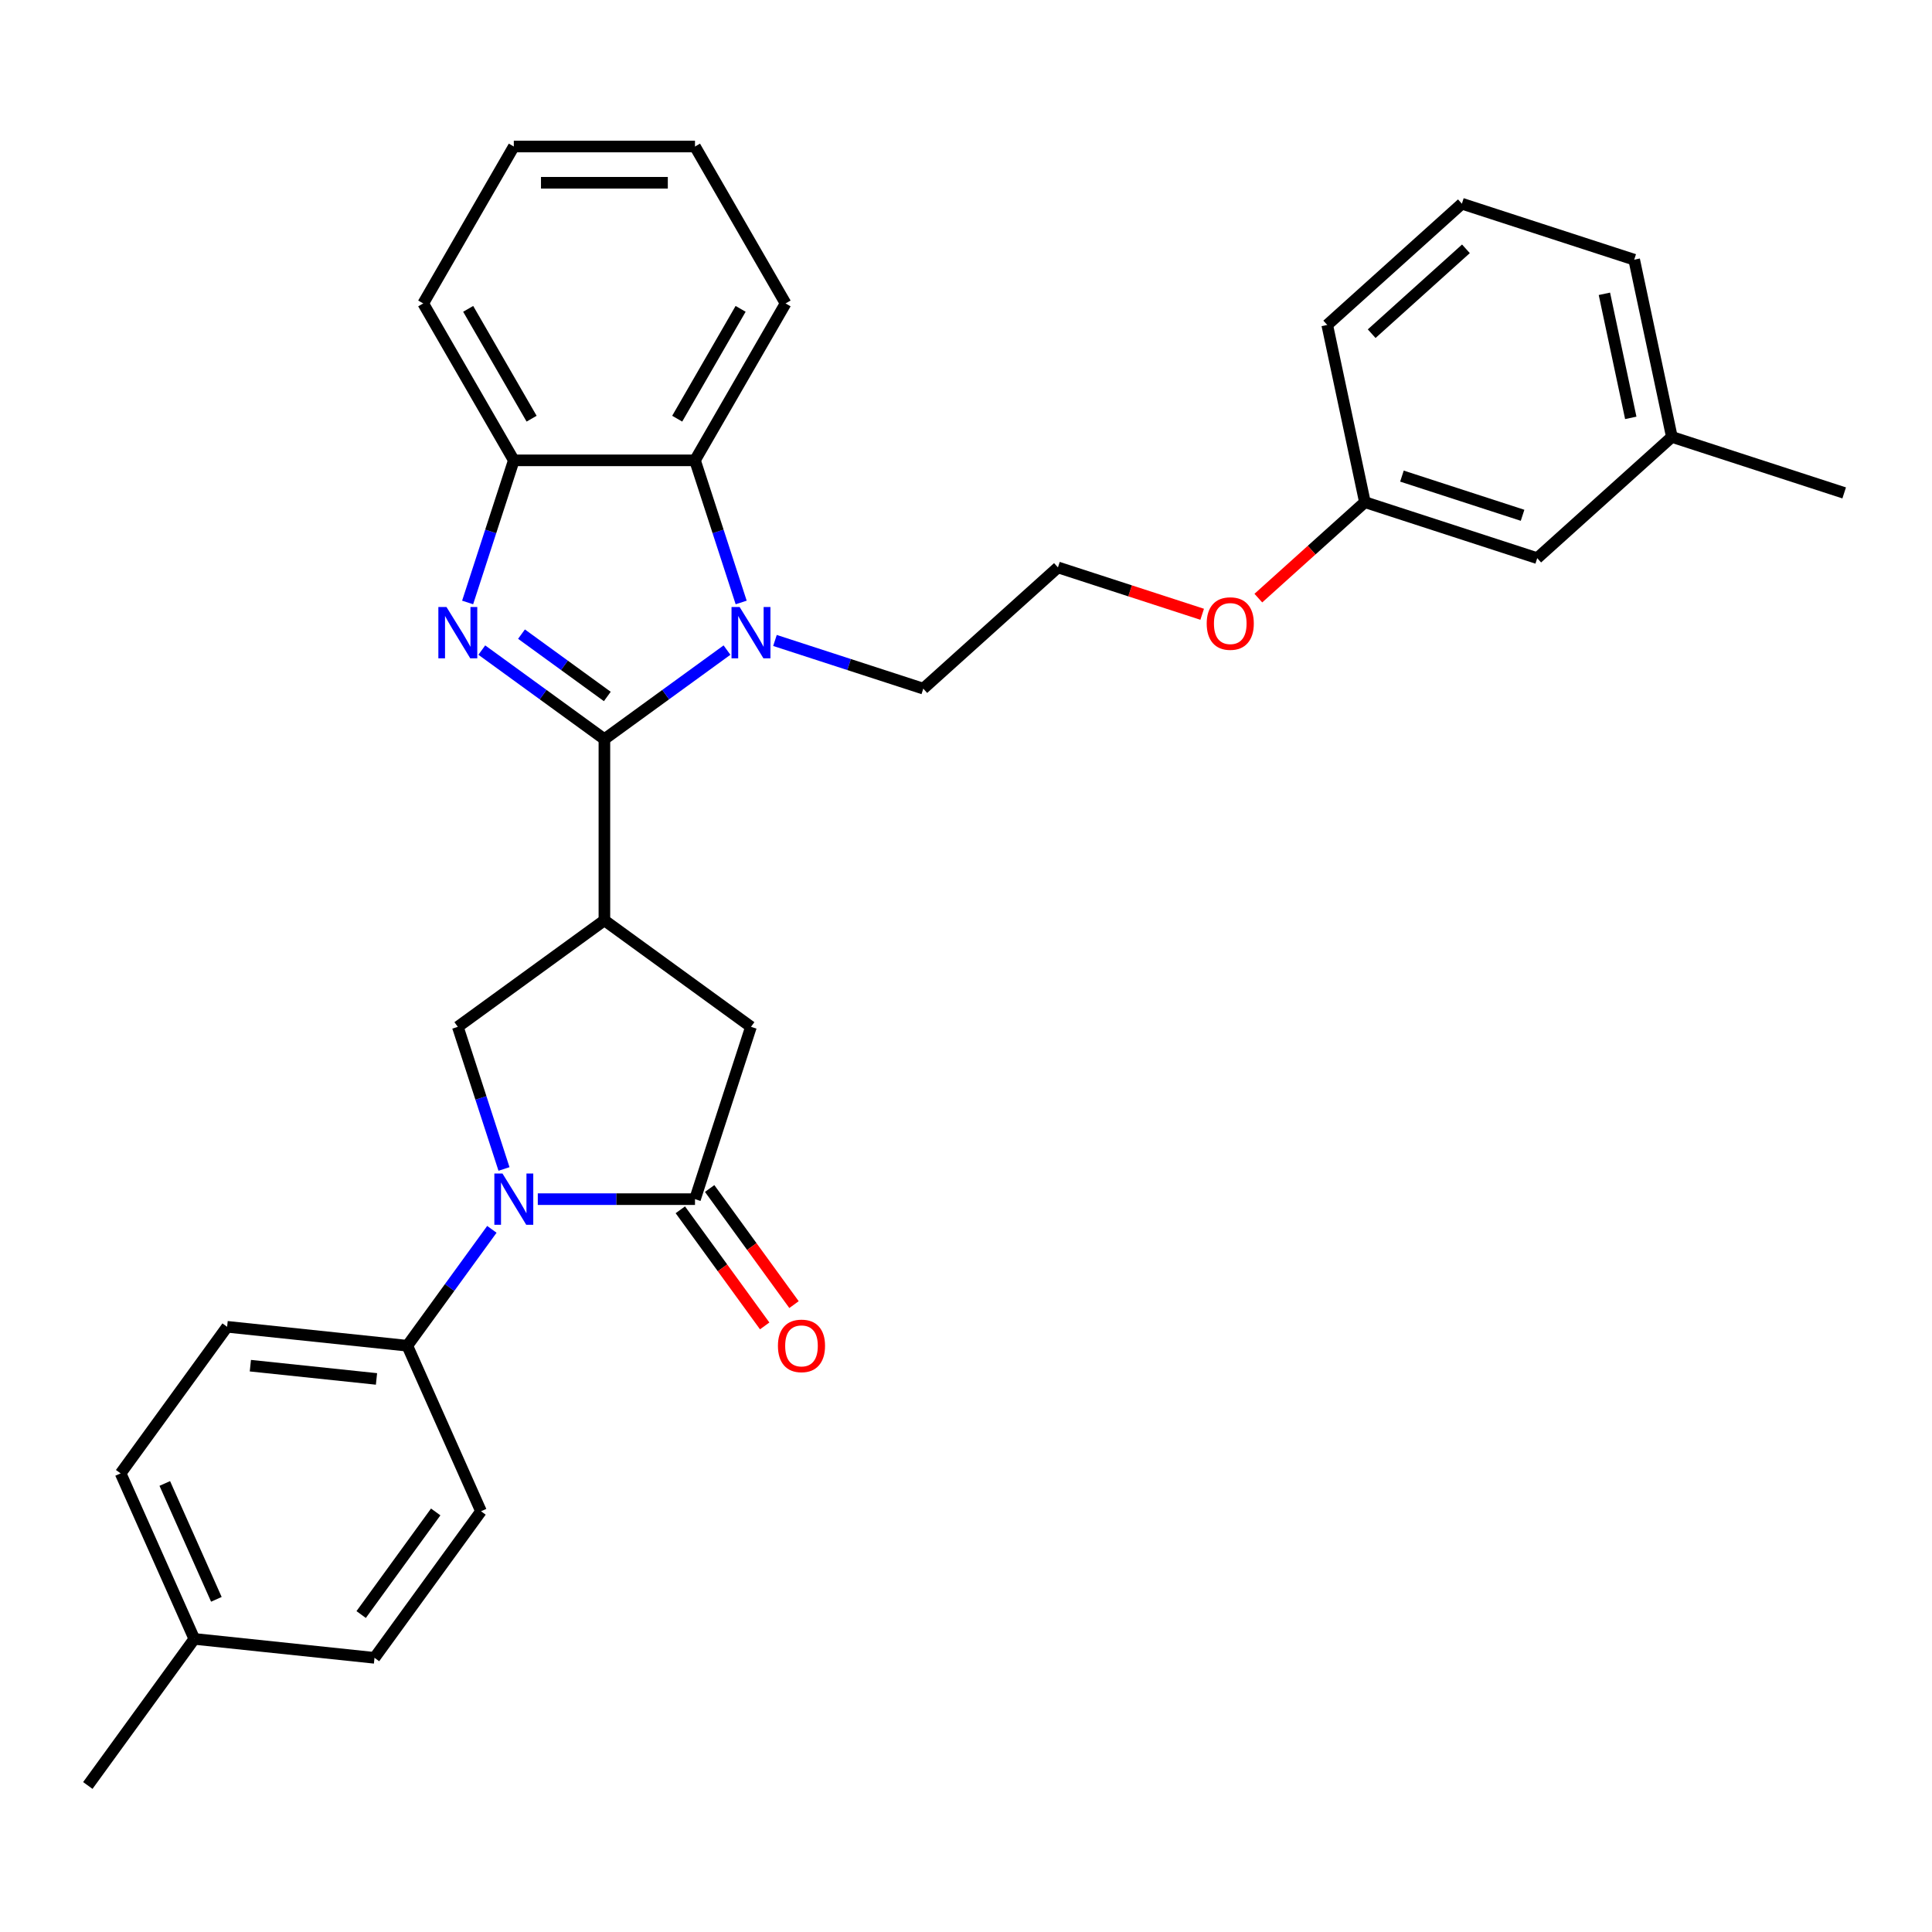 <?xml version='1.0' encoding='iso-8859-1'?>
<svg version='1.1' baseProfile='full'
              xmlns='http://www.w3.org/2000/svg'
                      xmlns:rdkit='http://www.rdkit.org/xml'
                      xmlns:xlink='http://www.w3.org/1999/xlink'
                  xml:space='preserve'
width='1000px' height='1000px' viewBox='0 0 1000 1000'>
<!-- END OF HEADER -->
<rect style='opacity:1.0;fill:#FFFFFF;stroke:none' width='1000' height='1000' x='0' y='0'> </rect>
<path class='bond-0' d='M 312.836,382.586 L 281.109,359.535' style='fill:none;fill-rule:evenodd;stroke:#000000;stroke-width:6px;stroke-linecap:butt;stroke-linejoin:miter;stroke-opacity:1' />
<path class='bond-0' d='M 281.109,359.535 L 249.382,336.484' style='fill:none;fill-rule:evenodd;stroke:#0000FF;stroke-width:6px;stroke-linecap:butt;stroke-linejoin:miter;stroke-opacity:1' />
<path class='bond-0' d='M 314.342,360.497 L 292.134,344.361' style='fill:none;fill-rule:evenodd;stroke:#000000;stroke-width:6px;stroke-linecap:butt;stroke-linejoin:miter;stroke-opacity:1' />
<path class='bond-0' d='M 292.134,344.361 L 269.925,328.226' style='fill:none;fill-rule:evenodd;stroke:#0000FF;stroke-width:6px;stroke-linecap:butt;stroke-linejoin:miter;stroke-opacity:1' />
<path class='bond-1' d='M 312.836,382.586 L 344.563,359.535' style='fill:none;fill-rule:evenodd;stroke:#000000;stroke-width:6px;stroke-linecap:butt;stroke-linejoin:miter;stroke-opacity:1' />
<path class='bond-1' d='M 344.563,359.535 L 376.289,336.484' style='fill:none;fill-rule:evenodd;stroke:#0000FF;stroke-width:6px;stroke-linecap:butt;stroke-linejoin:miter;stroke-opacity:1' />
<path class='bond-2' d='M 312.836,382.586 L 312.836,476.367' style='fill:none;fill-rule:evenodd;stroke:#000000;stroke-width:6px;stroke-linecap:butt;stroke-linejoin:miter;stroke-opacity:1' />
<path class='bond-7' d='M 242.042,311.839 L 253.994,275.056' style='fill:none;fill-rule:evenodd;stroke:#0000FF;stroke-width:6px;stroke-linecap:butt;stroke-linejoin:miter;stroke-opacity:1' />
<path class='bond-7' d='M 253.994,275.056 L 265.946,238.273' style='fill:none;fill-rule:evenodd;stroke:#000000;stroke-width:6px;stroke-linecap:butt;stroke-linejoin:miter;stroke-opacity:1' />
<path class='bond-6' d='M 383.629,311.839 L 371.678,275.056' style='fill:none;fill-rule:evenodd;stroke:#0000FF;stroke-width:6px;stroke-linecap:butt;stroke-linejoin:miter;stroke-opacity:1' />
<path class='bond-6' d='M 371.678,275.056 L 359.726,238.273' style='fill:none;fill-rule:evenodd;stroke:#000000;stroke-width:6px;stroke-linecap:butt;stroke-linejoin:miter;stroke-opacity:1' />
<path class='bond-13' d='M 401.122,331.498 L 439.509,343.97' style='fill:none;fill-rule:evenodd;stroke:#0000FF;stroke-width:6px;stroke-linecap:butt;stroke-linejoin:miter;stroke-opacity:1' />
<path class='bond-13' d='M 439.509,343.97 L 477.896,356.443' style='fill:none;fill-rule:evenodd;stroke:#000000;stroke-width:6px;stroke-linecap:butt;stroke-linejoin:miter;stroke-opacity:1' />
<path class='bond-5' d='M 312.836,476.367 L 236.966,531.489' style='fill:none;fill-rule:evenodd;stroke:#000000;stroke-width:6px;stroke-linecap:butt;stroke-linejoin:miter;stroke-opacity:1' />
<path class='bond-8' d='M 312.836,476.367 L 388.706,531.489' style='fill:none;fill-rule:evenodd;stroke:#000000;stroke-width:6px;stroke-linecap:butt;stroke-linejoin:miter;stroke-opacity:1' />
<path class='bond-3' d='M 260.869,605.056 L 248.918,568.273' style='fill:none;fill-rule:evenodd;stroke:#0000FF;stroke-width:6px;stroke-linecap:butt;stroke-linejoin:miter;stroke-opacity:1' />
<path class='bond-3' d='M 248.918,568.273 L 236.966,531.489' style='fill:none;fill-rule:evenodd;stroke:#000000;stroke-width:6px;stroke-linecap:butt;stroke-linejoin:miter;stroke-opacity:1' />
<path class='bond-9' d='M 254.594,636.304 L 232.709,666.427' style='fill:none;fill-rule:evenodd;stroke:#0000FF;stroke-width:6px;stroke-linecap:butt;stroke-linejoin:miter;stroke-opacity:1' />
<path class='bond-9' d='M 232.709,666.427 L 210.823,696.55' style='fill:none;fill-rule:evenodd;stroke:#000000;stroke-width:6px;stroke-linecap:butt;stroke-linejoin:miter;stroke-opacity:1' />
<path class='bond-32' d='M 278.362,620.68 L 319.044,620.68' style='fill:none;fill-rule:evenodd;stroke:#0000FF;stroke-width:6px;stroke-linecap:butt;stroke-linejoin:miter;stroke-opacity:1' />
<path class='bond-32' d='M 319.044,620.68 L 359.726,620.68' style='fill:none;fill-rule:evenodd;stroke:#000000;stroke-width:6px;stroke-linecap:butt;stroke-linejoin:miter;stroke-opacity:1' />
<path class='bond-4' d='M 359.726,620.68 L 388.706,531.489' style='fill:none;fill-rule:evenodd;stroke:#000000;stroke-width:6px;stroke-linecap:butt;stroke-linejoin:miter;stroke-opacity:1' />
<path class='bond-10' d='M 352.139,626.192 L 373.97,656.24' style='fill:none;fill-rule:evenodd;stroke:#000000;stroke-width:6px;stroke-linecap:butt;stroke-linejoin:miter;stroke-opacity:1' />
<path class='bond-10' d='M 373.97,656.24 L 395.802,686.288' style='fill:none;fill-rule:evenodd;stroke:#FF0000;stroke-width:6px;stroke-linecap:butt;stroke-linejoin:miter;stroke-opacity:1' />
<path class='bond-10' d='M 367.313,615.168 L 389.144,645.216' style='fill:none;fill-rule:evenodd;stroke:#000000;stroke-width:6px;stroke-linecap:butt;stroke-linejoin:miter;stroke-opacity:1' />
<path class='bond-10' d='M 389.144,645.216 L 410.976,675.264' style='fill:none;fill-rule:evenodd;stroke:#FF0000;stroke-width:6px;stroke-linecap:butt;stroke-linejoin:miter;stroke-opacity:1' />
<path class='bond-22' d='M 359.726,238.273 L 406.616,157.056' style='fill:none;fill-rule:evenodd;stroke:#000000;stroke-width:6px;stroke-linecap:butt;stroke-linejoin:miter;stroke-opacity:1' />
<path class='bond-22' d='M 350.516,216.712 L 383.34,159.861' style='fill:none;fill-rule:evenodd;stroke:#000000;stroke-width:6px;stroke-linecap:butt;stroke-linejoin:miter;stroke-opacity:1' />
<path class='bond-31' d='M 359.726,238.273 L 265.946,238.273' style='fill:none;fill-rule:evenodd;stroke:#000000;stroke-width:6px;stroke-linecap:butt;stroke-linejoin:miter;stroke-opacity:1' />
<path class='bond-23' d='M 265.946,238.273 L 219.055,157.056' style='fill:none;fill-rule:evenodd;stroke:#000000;stroke-width:6px;stroke-linecap:butt;stroke-linejoin:miter;stroke-opacity:1' />
<path class='bond-23' d='M 275.155,216.712 L 242.332,159.861' style='fill:none;fill-rule:evenodd;stroke:#000000;stroke-width:6px;stroke-linecap:butt;stroke-linejoin:miter;stroke-opacity:1' />
<path class='bond-11' d='M 210.823,696.55 L 117.556,686.747' style='fill:none;fill-rule:evenodd;stroke:#000000;stroke-width:6px;stroke-linecap:butt;stroke-linejoin:miter;stroke-opacity:1' />
<path class='bond-11' d='M 194.872,713.733 L 129.586,706.871' style='fill:none;fill-rule:evenodd;stroke:#000000;stroke-width:6px;stroke-linecap:butt;stroke-linejoin:miter;stroke-opacity:1' />
<path class='bond-12' d='M 210.823,696.55 L 248.967,782.223' style='fill:none;fill-rule:evenodd;stroke:#000000;stroke-width:6px;stroke-linecap:butt;stroke-linejoin:miter;stroke-opacity:1' />
<path class='bond-16' d='M 117.556,686.747 L 62.433,762.617' style='fill:none;fill-rule:evenodd;stroke:#000000;stroke-width:6px;stroke-linecap:butt;stroke-linejoin:miter;stroke-opacity:1' />
<path class='bond-15' d='M 248.967,782.223 L 193.844,858.093' style='fill:none;fill-rule:evenodd;stroke:#000000;stroke-width:6px;stroke-linecap:butt;stroke-linejoin:miter;stroke-opacity:1' />
<path class='bond-15' d='M 225.524,782.578 L 186.938,835.687' style='fill:none;fill-rule:evenodd;stroke:#000000;stroke-width:6px;stroke-linecap:butt;stroke-linejoin:miter;stroke-opacity:1' />
<path class='bond-21' d='M 477.896,356.443 L 547.589,293.692' style='fill:none;fill-rule:evenodd;stroke:#000000;stroke-width:6px;stroke-linecap:butt;stroke-linejoin:miter;stroke-opacity:1' />
<path class='bond-14' d='M 795.662,288.9 L 706.472,259.92' style='fill:none;fill-rule:evenodd;stroke:#000000;stroke-width:6px;stroke-linecap:butt;stroke-linejoin:miter;stroke-opacity:1' />
<path class='bond-14' d='M 788.08,266.715 L 725.646,246.429' style='fill:none;fill-rule:evenodd;stroke:#000000;stroke-width:6px;stroke-linecap:butt;stroke-linejoin:miter;stroke-opacity:1' />
<path class='bond-19' d='M 795.662,288.9 L 865.355,226.148' style='fill:none;fill-rule:evenodd;stroke:#000000;stroke-width:6px;stroke-linecap:butt;stroke-linejoin:miter;stroke-opacity:1' />
<path class='bond-18' d='M 193.844,858.093 L 100.577,848.29' style='fill:none;fill-rule:evenodd;stroke:#000000;stroke-width:6px;stroke-linecap:butt;stroke-linejoin:miter;stroke-opacity:1' />
<path class='bond-34' d='M 62.433,762.617 L 100.577,848.29' style='fill:none;fill-rule:evenodd;stroke:#000000;stroke-width:6px;stroke-linecap:butt;stroke-linejoin:miter;stroke-opacity:1' />
<path class='bond-34' d='M 85.29,767.839 L 111.99,827.81' style='fill:none;fill-rule:evenodd;stroke:#000000;stroke-width:6px;stroke-linecap:butt;stroke-linejoin:miter;stroke-opacity:1' />
<path class='bond-17' d='M 706.472,259.92 L 678.894,284.752' style='fill:none;fill-rule:evenodd;stroke:#000000;stroke-width:6px;stroke-linecap:butt;stroke-linejoin:miter;stroke-opacity:1' />
<path class='bond-17' d='M 678.894,284.752 L 651.315,309.583' style='fill:none;fill-rule:evenodd;stroke:#FF0000;stroke-width:6px;stroke-linecap:butt;stroke-linejoin:miter;stroke-opacity:1' />
<path class='bond-25' d='M 706.472,259.92 L 686.974,168.189' style='fill:none;fill-rule:evenodd;stroke:#000000;stroke-width:6px;stroke-linecap:butt;stroke-linejoin:miter;stroke-opacity:1' />
<path class='bond-27' d='M 100.577,848.29 L 45.455,924.16' style='fill:none;fill-rule:evenodd;stroke:#000000;stroke-width:6px;stroke-linecap:butt;stroke-linejoin:miter;stroke-opacity:1' />
<path class='bond-28' d='M 865.355,226.148 L 954.545,255.128' style='fill:none;fill-rule:evenodd;stroke:#000000;stroke-width:6px;stroke-linecap:butt;stroke-linejoin:miter;stroke-opacity:1' />
<path class='bond-35' d='M 865.355,226.148 L 845.857,134.417' style='fill:none;fill-rule:evenodd;stroke:#000000;stroke-width:6px;stroke-linecap:butt;stroke-linejoin:miter;stroke-opacity:1' />
<path class='bond-35' d='M 844.084,216.288 L 830.435,152.077' style='fill:none;fill-rule:evenodd;stroke:#000000;stroke-width:6px;stroke-linecap:butt;stroke-linejoin:miter;stroke-opacity:1' />
<path class='bond-20' d='M 622.243,317.948 L 584.916,305.82' style='fill:none;fill-rule:evenodd;stroke:#FF0000;stroke-width:6px;stroke-linecap:butt;stroke-linejoin:miter;stroke-opacity:1' />
<path class='bond-20' d='M 584.916,305.82 L 547.589,293.692' style='fill:none;fill-rule:evenodd;stroke:#000000;stroke-width:6px;stroke-linecap:butt;stroke-linejoin:miter;stroke-opacity:1' />
<path class='bond-29' d='M 406.616,157.056 L 359.726,75.84' style='fill:none;fill-rule:evenodd;stroke:#000000;stroke-width:6px;stroke-linecap:butt;stroke-linejoin:miter;stroke-opacity:1' />
<path class='bond-30' d='M 219.055,157.056 L 265.946,75.84' style='fill:none;fill-rule:evenodd;stroke:#000000;stroke-width:6px;stroke-linecap:butt;stroke-linejoin:miter;stroke-opacity:1' />
<path class='bond-24' d='M 756.666,105.437 L 686.974,168.189' style='fill:none;fill-rule:evenodd;stroke:#000000;stroke-width:6px;stroke-linecap:butt;stroke-linejoin:miter;stroke-opacity:1' />
<path class='bond-24' d='M 758.763,128.789 L 709.978,172.715' style='fill:none;fill-rule:evenodd;stroke:#000000;stroke-width:6px;stroke-linecap:butt;stroke-linejoin:miter;stroke-opacity:1' />
<path class='bond-26' d='M 756.666,105.437 L 845.857,134.417' style='fill:none;fill-rule:evenodd;stroke:#000000;stroke-width:6px;stroke-linecap:butt;stroke-linejoin:miter;stroke-opacity:1' />
<path class='bond-33' d='M 359.726,75.84 L 265.946,75.84' style='fill:none;fill-rule:evenodd;stroke:#000000;stroke-width:6px;stroke-linecap:butt;stroke-linejoin:miter;stroke-opacity:1' />
<path class='bond-33' d='M 345.659,94.596 L 280.013,94.596' style='fill:none;fill-rule:evenodd;stroke:#000000;stroke-width:6px;stroke-linecap:butt;stroke-linejoin:miter;stroke-opacity:1' />
<path  class='atom-1' d='M 231.095 314.184
L 239.798 328.251
Q 240.661 329.639, 242.049 332.152
Q 243.437 334.666, 243.512 334.816
L 243.512 314.184
L 247.038 314.184
L 247.038 340.743
L 243.399 340.743
L 234.059 325.363
Q 232.971 323.562, 231.808 321.499
Q 230.683 319.436, 230.345 318.798
L 230.345 340.743
L 226.894 340.743
L 226.894 314.184
L 231.095 314.184
' fill='#0000FF'/>
<path  class='atom-2' d='M 382.835 314.184
L 391.538 328.251
Q 392.401 329.639, 393.789 332.152
Q 395.177 334.666, 395.252 334.816
L 395.252 314.184
L 398.778 314.184
L 398.778 340.743
L 395.139 340.743
L 385.799 325.363
Q 384.711 323.562, 383.548 321.499
Q 382.423 319.436, 382.085 318.798
L 382.085 340.743
L 378.634 340.743
L 378.634 314.184
L 382.835 314.184
' fill='#0000FF'/>
<path  class='atom-4' d='M 260.075 607.401
L 268.778 621.468
Q 269.641 622.856, 271.029 625.369
Q 272.417 627.882, 272.492 628.032
L 272.492 607.401
L 276.018 607.401
L 276.018 633.959
L 272.379 633.959
L 263.038 618.579
Q 261.951 616.779, 260.788 614.715
Q 259.662 612.652, 259.325 612.015
L 259.325 633.959
L 255.874 633.959
L 255.874 607.401
L 260.075 607.401
' fill='#0000FF'/>
<path  class='atom-11' d='M 402.657 696.625
Q 402.657 690.248, 405.808 686.684
Q 408.96 683.12, 414.849 683.12
Q 420.738 683.12, 423.889 686.684
Q 427.04 690.248, 427.04 696.625
Q 427.04 703.077, 423.852 706.753
Q 420.663 710.392, 414.849 710.392
Q 408.997 710.392, 405.808 706.753
Q 402.657 703.114, 402.657 696.625
M 414.849 707.391
Q 418.9 707.391, 421.076 704.69
Q 423.289 701.952, 423.289 696.625
Q 423.289 691.411, 421.076 688.785
Q 418.9 686.121, 414.849 686.121
Q 410.798 686.121, 408.584 688.747
Q 406.409 691.373, 406.409 696.625
Q 406.409 701.989, 408.584 704.69
Q 410.798 707.391, 414.849 707.391
' fill='#FF0000'/>
<path  class='atom-21' d='M 624.588 322.746
Q 624.588 316.369, 627.739 312.806
Q 630.89 309.242, 636.779 309.242
Q 642.669 309.242, 645.82 312.806
Q 648.971 316.369, 648.971 322.746
Q 648.971 329.199, 645.782 332.875
Q 642.594 336.513, 636.779 336.513
Q 630.928 336.513, 627.739 332.875
Q 624.588 329.236, 624.588 322.746
M 636.779 333.512
Q 640.831 333.512, 643.006 330.812
Q 645.22 328.073, 645.22 322.746
Q 645.22 317.532, 643.006 314.906
Q 640.831 312.243, 636.779 312.243
Q 632.728 312.243, 630.515 314.869
Q 628.339 317.495, 628.339 322.746
Q 628.339 328.111, 630.515 330.812
Q 632.728 333.512, 636.779 333.512
' fill='#FF0000'/>
</svg>
